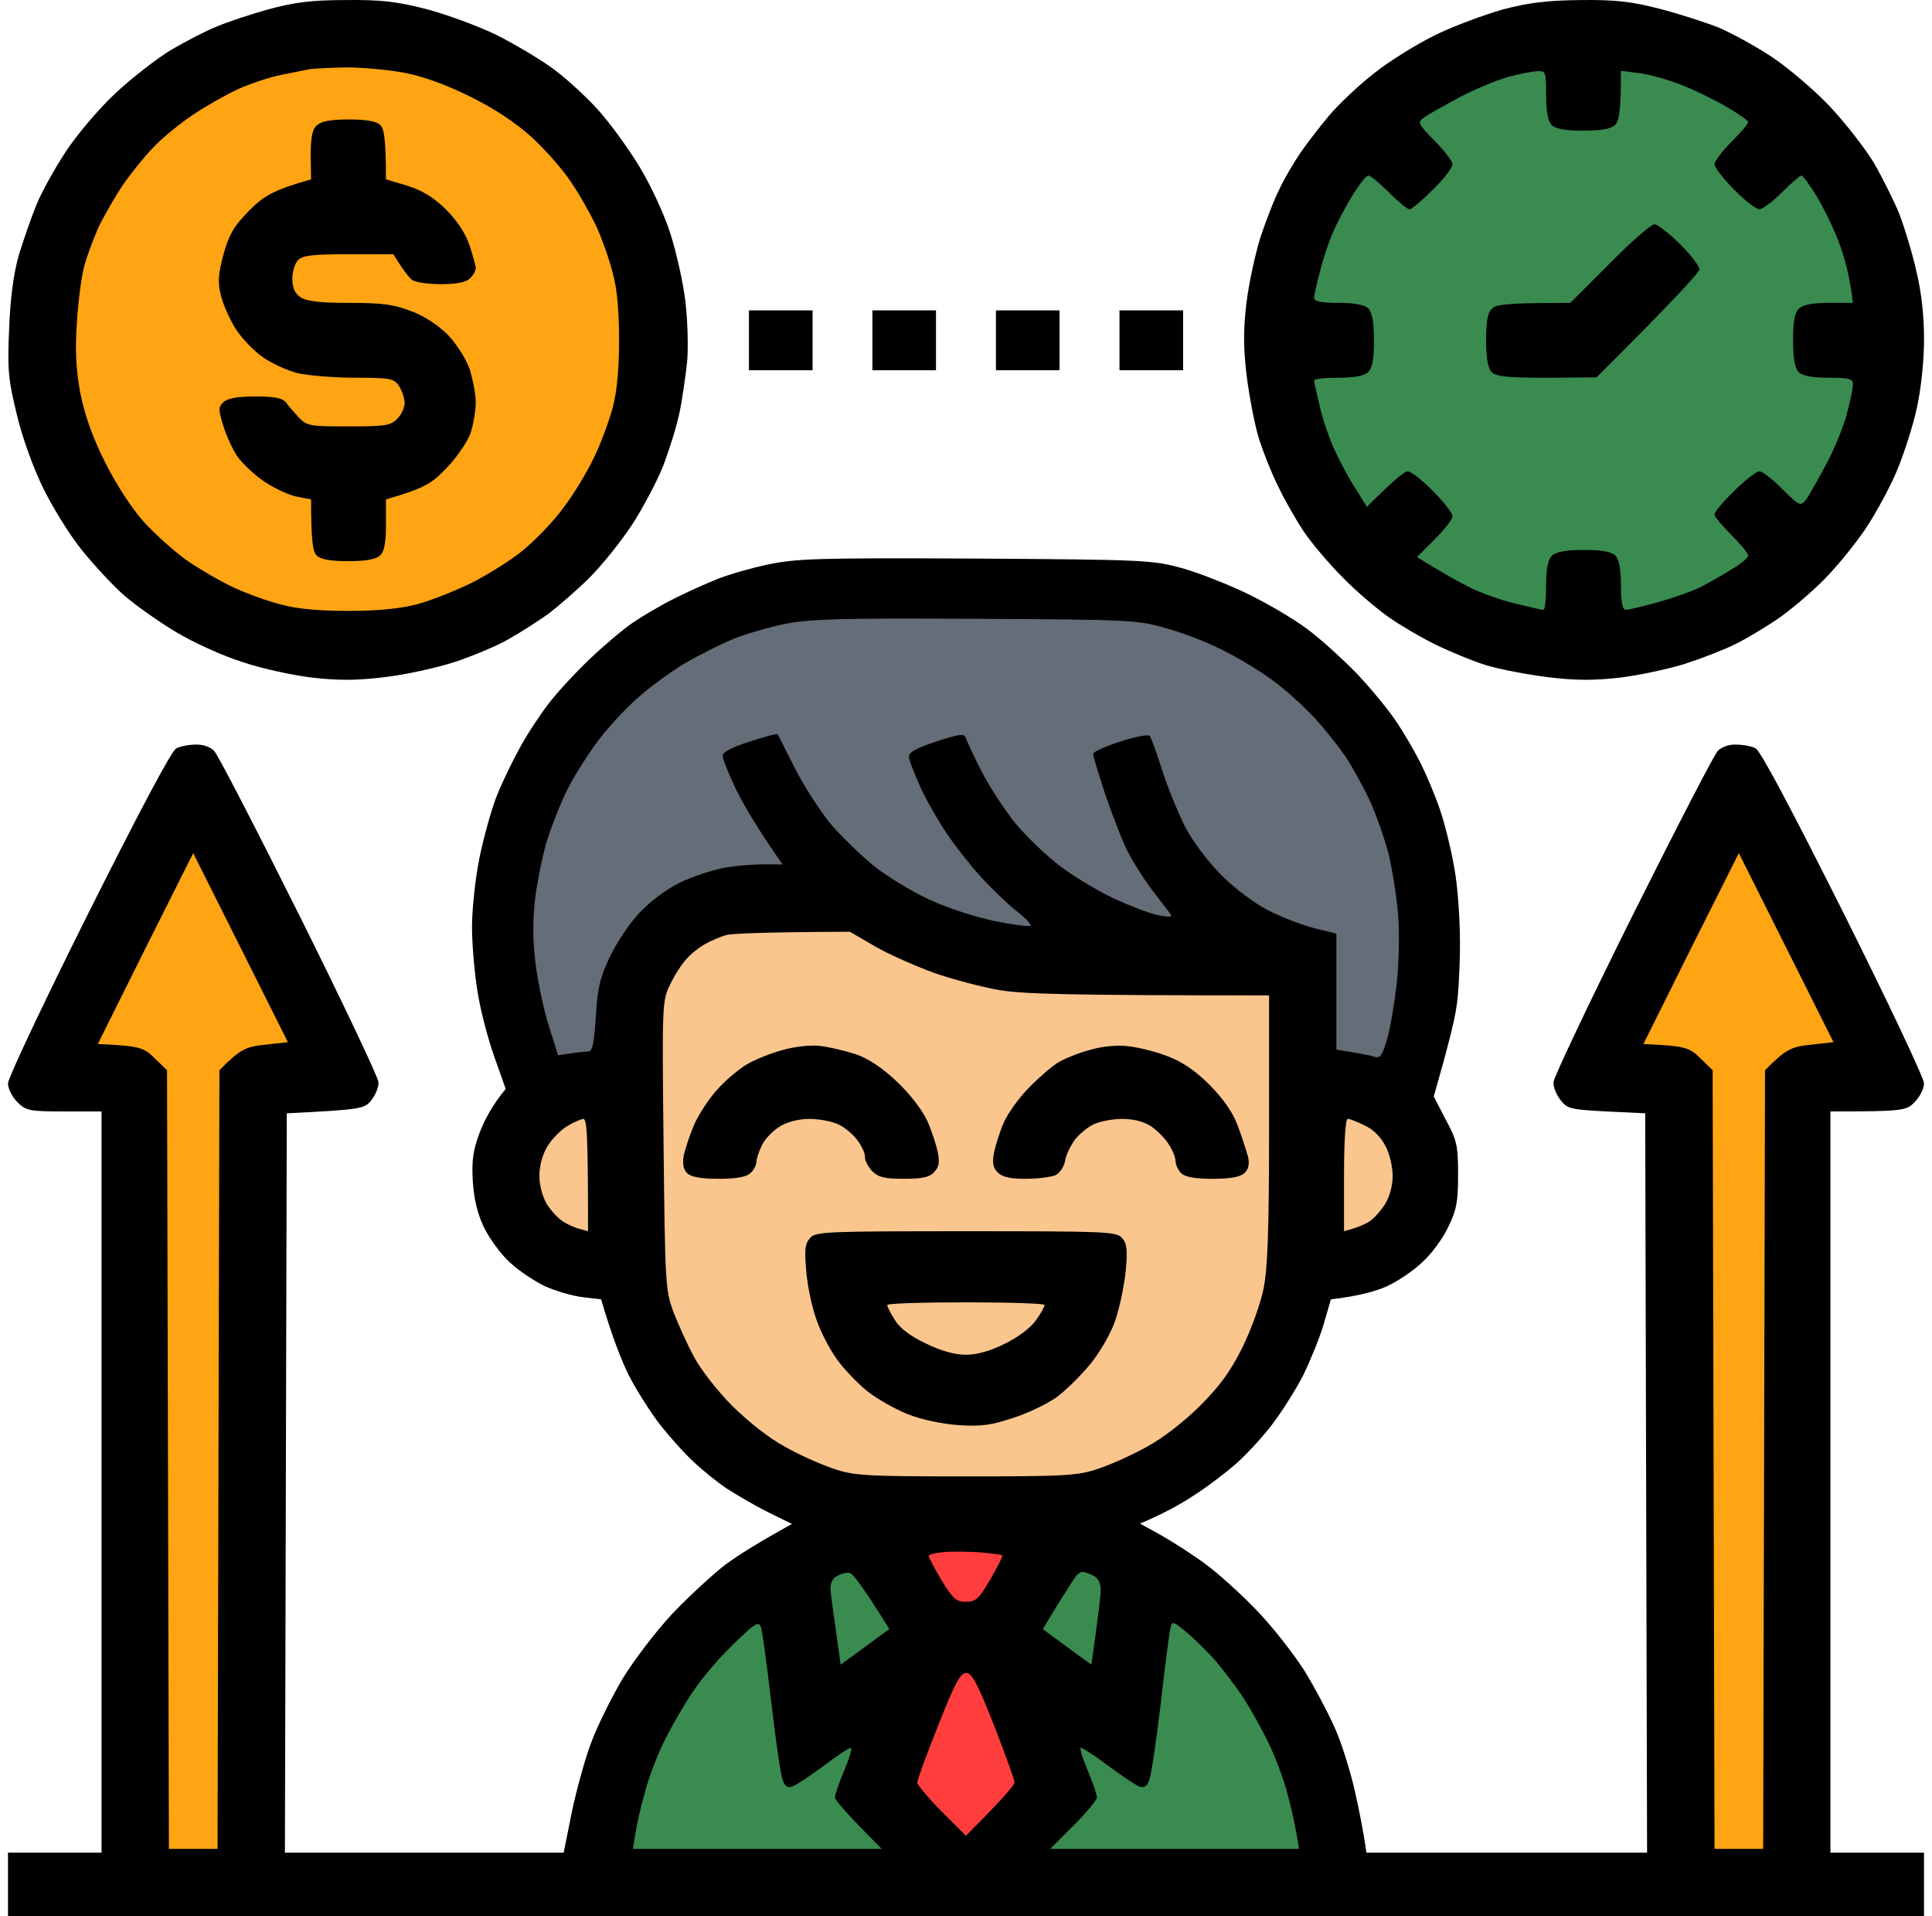 <svg xmlns="http://www.w3.org/2000/svg" width="121" height="120" viewBox="0 0 121 120" fill="none"><g clip-path="url(#clip0_5320_280)"><path d="M13.509 1.691C14.142 1.409 15.619 0.917 16.791 0.589C18.454 0.143 19.486 0.003 21.665 0.003C23.869 -0.021 24.853 0.097 26.681 0.565C27.947 0.894 29.915 1.62 31.087 2.183C32.236 2.769 33.876 3.73 34.72 4.363C35.564 4.996 36.829 6.168 37.532 6.965C38.236 7.762 39.384 9.332 40.064 10.458C40.767 11.63 41.611 13.435 41.986 14.63C42.361 15.802 42.782 17.677 42.923 18.85C43.064 20.022 43.111 21.709 43.04 22.6C42.946 23.491 42.736 24.991 42.548 25.882C42.361 26.773 41.868 28.32 41.493 29.281C41.095 30.242 40.228 31.883 39.548 32.914C38.868 33.946 37.673 35.423 36.923 36.173C36.173 36.923 35.001 37.931 34.368 38.423C33.712 38.892 32.611 39.595 31.907 39.994C31.204 40.416 29.681 41.048 28.509 41.447C27.337 41.822 25.345 42.267 24.056 42.408C22.322 42.619 21.15 42.619 19.533 42.431C18.361 42.291 16.392 41.869 15.22 41.47C14.001 41.095 12.15 40.252 11.048 39.595C9.947 38.939 8.494 37.907 7.791 37.298C7.087 36.688 5.892 35.399 5.119 34.438C4.345 33.477 3.267 31.719 2.705 30.57C2.119 29.375 1.392 27.406 1.064 25.999C0.525 23.796 0.455 23.21 0.572 20.608C0.642 18.662 0.853 17.115 1.181 15.966C1.462 15.052 1.955 13.622 2.283 12.825C2.611 12.005 3.455 10.505 4.134 9.473C4.814 8.442 6.197 6.801 7.228 5.84C8.259 4.879 9.83 3.66 10.72 3.121C11.611 2.605 12.853 1.948 13.509 1.691Z" fill="black"></path><path d="M17.61 4.69C18.313 4.549 19.11 4.385 19.367 4.338C19.625 4.291 20.656 4.244 21.641 4.221C22.648 4.221 24.289 4.361 25.273 4.549C26.469 4.76 27.922 5.299 29.445 6.049C30.969 6.799 32.305 7.69 33.289 8.581C34.109 9.331 35.211 10.573 35.727 11.347C36.266 12.12 36.969 13.386 37.344 14.16C37.695 14.933 38.164 16.246 38.375 17.09C38.656 18.098 38.773 19.528 38.773 21.309C38.773 23.107 38.641 24.513 38.375 25.529C38.141 26.373 37.625 27.803 37.18 28.693C36.758 29.584 35.891 31.014 35.258 31.834C34.648 32.678 33.5 33.85 32.727 34.483C31.953 35.116 30.477 36.031 29.445 36.546C28.414 37.038 26.891 37.648 26.047 37.859C25.039 38.117 23.609 38.257 21.828 38.257C20.047 38.257 18.617 38.14 17.61 37.859C16.766 37.648 15.406 37.156 14.563 36.757C13.719 36.359 12.406 35.585 11.633 35.046C10.86 34.483 9.664 33.405 8.985 32.655C8.235 31.811 7.274 30.334 6.571 28.928C5.75 27.287 5.305 25.974 5.024 24.591C4.766 23.161 4.696 21.942 4.813 20.255C4.883 18.965 5.094 17.371 5.258 16.738C5.422 16.082 5.844 14.98 6.149 14.277C6.477 13.574 7.18 12.355 7.696 11.581C8.235 10.808 9.125 9.706 9.688 9.143C10.227 8.581 11.328 7.69 12.102 7.174C12.875 6.659 14.141 5.932 14.914 5.58C15.688 5.229 16.906 4.83 17.61 4.69Z" fill="#FFA412"></path><path d="M19.46 9.731C19.46 8.606 19.554 8.113 19.835 7.856C20.116 7.598 20.679 7.48 21.85 7.48C22.975 7.48 23.585 7.598 23.819 7.832C24.054 8.066 24.171 8.676 24.171 11.231L25.507 11.63C26.468 11.934 27.147 12.356 27.921 13.106C28.6 13.786 29.139 14.583 29.397 15.333C29.608 15.966 29.796 16.646 29.796 16.787C29.796 16.951 29.632 17.256 29.421 17.443C29.186 17.677 28.585 17.795 27.616 17.795C26.796 17.795 25.999 17.677 25.788 17.513C25.6 17.349 25.249 16.927 24.64 15.919H21.85C19.671 15.919 18.968 15.99 18.686 16.271C18.476 16.459 18.311 16.998 18.311 17.443C18.311 18.029 18.452 18.357 18.827 18.615C19.226 18.873 20.022 18.967 21.897 18.967C23.913 18.967 24.663 19.061 25.741 19.482C26.585 19.787 27.452 20.373 28.038 20.959C28.553 21.475 29.163 22.436 29.397 23.069C29.608 23.725 29.796 24.663 29.796 25.179C29.796 25.694 29.655 26.538 29.491 27.054C29.35 27.546 28.694 28.531 28.038 29.234C27.077 30.265 26.608 30.57 24.171 31.273V32.844C24.171 33.993 24.077 34.532 23.796 34.79C23.538 35.024 22.929 35.141 21.804 35.141C20.679 35.141 20.069 35.024 19.835 34.79C19.601 34.555 19.483 33.946 19.483 31.273L18.616 31.109C18.124 31.015 17.21 30.594 16.577 30.172C15.944 29.75 15.171 29.023 14.866 28.578C14.562 28.132 14.163 27.265 13.976 26.632C13.671 25.648 13.671 25.483 13.999 25.179C14.257 24.944 14.866 24.827 15.991 24.827C17.186 24.827 17.679 24.921 17.913 25.202C18.054 25.413 18.429 25.835 18.71 26.14C19.226 26.679 19.413 26.702 21.827 26.702C24.1 26.702 24.452 26.655 24.874 26.233C25.132 25.976 25.343 25.53 25.343 25.226C25.343 24.944 25.178 24.475 24.991 24.171C24.663 23.702 24.475 23.655 22.249 23.655C20.913 23.655 19.296 23.514 18.663 23.374C18.007 23.21 17.022 22.764 16.46 22.366C15.897 21.967 15.147 21.194 14.772 20.608C14.397 20.022 13.976 19.084 13.835 18.498C13.624 17.631 13.671 17.162 13.999 15.919C14.351 14.677 14.632 14.185 15.593 13.2C16.53 12.262 17.093 11.911 19.483 11.231L19.46 9.731Z" fill="black"></path><path d="M70.113 23.186V21.311V19.436H74.098V23.186H70.113Z" fill="black"></path><path d="M62.375 23.186V21.311V19.436H66.359V23.186H62.375Z" fill="black"></path><path d="M54.637 23.186V21.311V19.436H58.621V23.186H54.637Z" fill="black"></path><path d="M46.906 23.186V21.311V19.436H50.891V23.186H46.906Z" fill="black"></path><path d="M89.915 2.183C91.064 1.62 92.985 0.917 94.134 0.589C95.751 0.167 96.876 0.026 98.985 0.003C101.212 -0.021 102.173 0.097 103.907 0.542C105.102 0.847 106.766 1.386 107.61 1.714C108.454 2.066 109.977 2.91 111.009 3.589C112.04 4.293 113.68 5.676 114.641 6.707C115.602 7.738 116.821 9.309 117.36 10.2C117.876 11.091 118.579 12.497 118.93 13.341C119.258 14.185 119.751 15.779 120.008 16.927C120.337 18.264 120.501 19.74 120.501 21.241C120.501 22.6 120.313 24.358 120.055 25.53C119.821 26.632 119.258 28.367 118.837 29.398C118.415 30.43 117.524 32.071 116.891 33.032C116.259 33.993 115.04 35.493 114.196 36.337C113.352 37.181 112.016 38.306 111.243 38.822C110.47 39.337 109.298 40.041 108.665 40.345C108.009 40.673 106.626 41.213 105.548 41.564C104.493 41.892 102.641 42.291 101.47 42.432C99.852 42.619 98.681 42.619 96.946 42.408C95.657 42.244 93.923 41.916 93.079 41.658C92.235 41.4 90.829 40.814 89.915 40.369C89.001 39.923 87.689 39.15 86.985 38.657C86.282 38.165 84.97 37.063 84.103 36.173C83.212 35.282 82.11 33.969 81.642 33.266C81.173 32.563 80.446 31.297 80.048 30.453C79.626 29.609 79.087 28.25 78.829 27.406C78.571 26.562 78.243 24.827 78.079 23.538C77.868 21.803 77.868 20.631 78.056 19.037C78.196 17.842 78.595 15.99 78.923 14.912C79.275 13.857 79.814 12.45 80.142 11.817C80.446 11.161 81.032 10.176 81.431 9.59C81.829 9.004 82.626 7.973 83.212 7.27C83.798 6.566 85.087 5.347 86.048 4.597C87.009 3.824 88.767 2.745 89.915 2.183Z" fill="black"></path><path d="M91.441 6.074C92.402 5.582 93.785 4.996 94.488 4.809C95.191 4.621 96.012 4.457 96.316 4.457C96.808 4.434 96.832 4.527 96.832 5.957C96.832 6.989 96.949 7.598 97.183 7.833C97.418 8.067 98.027 8.184 99.152 8.184C100.277 8.184 100.887 8.067 101.144 7.833C101.402 7.575 101.519 7.036 101.519 4.434L102.621 4.574C103.254 4.645 104.426 4.973 105.269 5.301C106.113 5.629 107.402 6.262 108.129 6.684C108.879 7.129 109.488 7.551 109.488 7.645C109.488 7.762 109.019 8.301 108.433 8.887C107.847 9.473 107.379 10.106 107.379 10.294C107.379 10.481 107.941 11.208 108.621 11.888C109.277 12.568 110.004 13.107 110.191 13.107C110.379 13.107 111.011 12.638 111.597 12.052C112.183 11.466 112.722 10.997 112.816 10.997C112.933 10.997 113.355 11.607 113.8 12.333C114.246 13.083 114.879 14.373 115.183 15.217C115.511 16.061 115.839 17.233 116.05 18.967H114.55C113.519 18.967 112.91 19.084 112.675 19.319C112.394 19.577 112.3 20.116 112.3 21.311C112.3 22.46 112.418 23.069 112.652 23.304C112.886 23.538 113.496 23.655 114.527 23.655C115.816 23.655 116.05 23.726 116.05 24.054C116.05 24.288 115.886 25.109 115.675 25.882C115.488 26.656 114.902 28.086 114.386 29.047C113.871 30.008 113.308 31.016 113.121 31.274C112.769 31.719 112.722 31.719 111.644 30.641C111.035 30.032 110.379 29.516 110.191 29.516C110.004 29.516 109.277 30.078 108.597 30.758C107.918 31.415 107.379 32.071 107.379 32.212C107.379 32.352 107.847 32.915 108.433 33.501C109.019 34.087 109.488 34.649 109.488 34.79C109.488 34.931 109.043 35.306 108.48 35.634C107.941 35.986 107.051 36.478 106.511 36.759C105.949 37.04 104.73 37.462 103.816 37.72C102.879 37.978 101.965 38.189 101.824 38.189C101.613 38.189 101.519 37.72 101.519 36.665C101.519 35.634 101.402 35.025 101.168 34.79C100.933 34.556 100.324 34.438 99.199 34.438C98.074 34.438 97.465 34.556 97.207 34.79C96.949 35.048 96.832 35.587 96.832 36.665C96.832 37.509 96.762 38.189 96.668 38.189C96.551 38.189 95.847 38.025 95.074 37.837C94.301 37.673 93.152 37.275 92.496 36.993C91.863 36.712 90.738 36.126 88.746 34.884L89.848 33.782C90.457 33.173 90.973 32.516 90.973 32.329C90.973 32.141 90.41 31.415 89.73 30.735C89.074 30.055 88.348 29.516 88.16 29.516C87.973 29.516 87.316 30.032 85.605 31.743L84.809 30.453C84.363 29.75 83.777 28.625 83.496 27.992C83.215 27.336 82.816 26.187 82.652 25.413C82.465 24.64 82.301 23.937 82.301 23.82C82.301 23.726 82.981 23.655 83.801 23.655C84.832 23.655 85.441 23.538 85.676 23.304C85.957 23.046 86.051 22.507 86.051 21.311C86.051 20.163 85.934 19.553 85.699 19.319C85.465 19.084 84.855 18.967 83.824 18.967C82.769 18.967 82.301 18.873 82.301 18.663C82.301 18.522 82.465 17.748 82.676 16.975C82.863 16.201 83.238 15.099 83.496 14.513C83.754 13.927 84.293 12.896 84.715 12.216C85.137 11.536 85.559 10.997 85.699 10.997C85.84 10.997 86.402 11.466 86.988 12.052C87.574 12.638 88.137 13.107 88.277 13.107C88.418 13.107 89.074 12.544 89.754 11.864C90.433 11.208 90.973 10.481 90.973 10.294C90.973 10.106 90.457 9.427 89.848 8.817C88.769 7.715 88.769 7.668 89.215 7.34C89.473 7.153 90.48 6.59 91.441 6.074Z" fill="#3A8B4F"></path><path d="M98.348 18.968L100.809 16.506C102.144 15.147 103.41 14.045 103.621 14.045C103.808 14.045 104.535 14.607 105.215 15.287C105.894 15.944 106.433 16.67 106.433 16.858C106.433 17.045 104.98 18.663 99.988 23.632L96.871 23.656C94.434 23.656 93.707 23.585 93.426 23.304C93.191 23.07 93.074 22.46 93.074 21.312C93.074 20.116 93.168 19.577 93.449 19.319C93.707 19.061 94.387 18.968 98.348 18.968Z" fill="black"></path><path d="M44.914 36.267C45.546 36.009 46.976 35.587 48.078 35.353C49.882 34.978 51.124 34.931 61.085 34.978C71.632 35.048 72.171 35.072 73.976 35.564C75.007 35.845 76.859 36.572 78.077 37.158C79.296 37.744 80.984 38.728 81.827 39.361C82.671 39.971 84.077 41.26 84.991 42.198C85.905 43.159 87.007 44.519 87.476 45.222C87.944 45.925 88.624 47.097 88.976 47.8C89.327 48.504 89.89 49.816 90.194 50.73C90.499 51.621 90.897 53.262 91.085 54.364C91.296 55.466 91.437 57.575 91.437 59.052C91.437 60.529 91.343 62.381 91.202 63.154C91.085 63.928 90.71 65.475 89.796 68.663L90.546 70.116C91.249 71.406 91.319 71.757 91.319 73.562C91.319 75.273 91.226 75.766 90.687 76.868C90.358 77.571 89.609 78.579 89.046 79.071C88.507 79.587 87.522 80.243 86.866 80.548C86.234 80.829 85.179 81.157 83.351 81.368L82.905 82.915C82.648 83.783 82.062 85.213 81.616 86.127C81.148 87.041 80.28 88.401 79.695 89.174C79.109 89.948 78.101 91.049 77.468 91.612C76.835 92.175 75.64 93.089 74.796 93.628C73.952 94.191 72.851 94.8 71.398 95.409L72.757 96.16C73.484 96.582 74.749 97.379 75.523 97.965C76.32 98.551 77.773 99.863 78.757 100.895C79.741 101.926 81.054 103.614 81.71 104.645C82.343 105.677 83.21 107.318 83.632 108.279C84.054 109.24 84.593 110.998 84.851 112.147C85.109 113.295 85.39 114.655 85.577 116.014H103.155L103.038 69.718L100.624 69.601C98.374 69.484 98.163 69.437 97.741 68.897C97.483 68.569 97.272 68.077 97.296 67.772C97.296 67.491 99.522 62.803 102.241 57.341C104.96 51.903 107.35 47.261 107.585 47.027C107.796 46.792 108.288 46.605 108.71 46.628C109.132 46.628 109.694 46.722 109.952 46.863C110.257 47.003 112.249 50.777 115.46 57.177C118.225 62.709 120.499 67.514 120.499 67.843C120.499 68.171 120.241 68.686 119.913 69.015C119.397 69.554 119.186 69.601 114.639 69.601V116.014H120.499V119.999H0.5V116.014H6.359V69.601H4.016C1.836 69.601 1.625 69.554 1.086 69.015C0.758 68.686 0.5 68.171 0.5 67.843C0.5 67.514 2.773 62.709 5.539 57.177C8.75 50.777 10.742 47.003 11.047 46.863C11.305 46.722 11.867 46.628 12.265 46.628C12.711 46.605 13.203 46.792 13.414 47.027C13.648 47.261 16.039 51.903 18.758 57.341C21.476 62.803 23.703 67.491 23.703 67.772C23.726 68.077 23.515 68.569 23.258 68.897C22.836 69.437 22.625 69.484 17.961 69.718L17.844 116.014H35.304L35.82 113.436C36.125 112.029 36.664 110.037 37.062 109.029C37.437 108.044 38.304 106.286 38.984 105.138C39.687 103.989 41.07 102.161 42.125 101.035C43.179 99.934 44.679 98.551 45.453 97.965C46.249 97.379 47.515 96.582 49.601 95.433L48.078 94.683C47.234 94.261 46.086 93.581 45.499 93.206C44.914 92.808 43.976 92.057 43.414 91.518C42.851 91.003 41.914 89.948 41.304 89.174C40.718 88.401 39.851 87.041 39.382 86.127C38.937 85.213 38.351 83.783 37.648 81.368L36.476 81.228C35.843 81.157 34.765 80.829 34.133 80.548C33.5 80.243 32.492 79.587 31.953 79.071C31.39 78.579 30.664 77.571 30.312 76.868C29.89 75.977 29.679 75.062 29.609 73.937C29.539 72.625 29.633 72.015 30.054 70.89C30.359 70.116 30.828 69.202 31.672 68.194L30.968 66.202C30.57 65.1 30.101 63.295 29.914 62.146C29.726 61.021 29.562 59.193 29.562 58.044C29.562 56.919 29.773 54.973 30.031 53.708C30.289 52.465 30.758 50.754 31.086 49.91C31.414 49.066 32.07 47.706 32.539 46.863C32.984 46.019 33.828 44.753 34.367 44.05C34.906 43.346 36.078 42.081 36.968 41.237C37.859 40.393 39.054 39.385 39.64 38.986C40.226 38.588 41.375 37.908 42.218 37.486C43.062 37.064 44.257 36.525 44.914 36.267Z" fill="black"></path><path d="M57.449 111.63C57.449 111.466 58.035 109.848 58.762 108.043C59.793 105.418 60.145 104.762 60.52 104.762C60.871 104.762 61.223 105.418 62.254 108.043C62.957 109.848 63.543 111.466 63.543 111.607C63.543 111.771 62.863 112.591 60.496 114.959L58.973 113.435C58.129 112.591 57.449 111.771 57.449 111.63Z" fill="#FF3D3D"></path><path d="M72.687 106.754C72.945 104.434 73.227 102.301 73.297 101.996C73.414 101.48 73.437 101.48 74.469 102.347C75.031 102.84 75.852 103.66 76.273 104.176C76.695 104.692 77.375 105.582 77.773 106.168C78.172 106.754 78.875 107.997 79.344 108.934C79.812 109.849 80.398 111.396 80.633 112.333C80.891 113.248 81.148 114.42 81.359 115.779H65.773L67.227 114.326C68.047 113.506 68.703 112.708 68.703 112.568C68.703 112.404 68.445 111.63 68.117 110.857C67.789 110.083 67.602 109.45 67.695 109.45C67.812 109.45 68.562 109.942 69.406 110.575C70.25 111.208 71.117 111.771 71.328 111.865C71.633 111.982 71.82 111.888 71.961 111.513C72.102 111.208 72.406 109.075 72.687 106.754Z" fill="#3A8B4F"></path><path d="M43.48 105.817C43.996 105.043 45.121 103.73 45.965 102.933C47.277 101.644 47.512 101.504 47.652 101.879C47.746 102.113 48.027 104.246 48.309 106.637C48.59 109.028 48.894 111.208 49.035 111.513C49.176 111.888 49.363 111.982 49.644 111.865C49.879 111.771 50.746 111.208 51.59 110.575C52.434 109.942 53.184 109.45 53.277 109.45C53.394 109.45 53.207 110.083 52.879 110.857C52.551 111.63 52.293 112.404 52.293 112.568C52.293 112.708 52.949 113.505 55.222 115.779H39.637L39.777 114.912C39.848 114.42 40.105 113.248 40.363 112.333C40.598 111.396 41.184 109.849 41.652 108.934C42.121 107.997 42.941 106.59 43.48 105.817Z" fill="#3A8B4F"></path><path d="M66.219 100.52C66.734 99.699 67.25 98.879 67.367 98.738V98.715C67.484 98.574 67.672 98.434 67.789 98.434C67.906 98.434 68.211 98.527 68.469 98.668C68.773 98.809 68.938 99.137 68.938 99.535C68.938 99.91 68.797 101.106 68.352 104.247L67.414 103.567C66.898 103.192 66.219 102.676 65.305 102.02L66.219 100.52L66.219 100.52Z" fill="#3A8B4F"></path><path d="M52.018 99.557C51.995 99.135 52.135 98.831 52.44 98.69C52.674 98.549 53.026 98.456 53.213 98.502C53.401 98.526 54.034 99.323 55.698 102.019L55.112 102.441C54.784 102.675 54.104 103.191 52.651 104.246L52.37 102.23C52.206 101.104 52.042 99.909 52.018 99.557Z" fill="#3A8B4F"></path><path d="M58.156 97.449C58.156 97.332 58.602 97.239 59.164 97.192H59.141C59.703 97.145 60.734 97.168 61.438 97.215C62.141 97.285 62.75 97.356 62.773 97.403C62.82 97.449 62.469 98.129 62.023 98.903C61.32 100.122 61.109 100.309 60.5 100.309C59.891 100.309 59.68 100.122 58.977 98.973C58.531 98.223 58.18 97.543 58.156 97.449Z" fill="#FF3D3D"></path><path d="M84.176 77.099V73.583C84.176 71.403 84.269 70.066 84.41 70.066C84.551 70.066 85.019 70.254 85.488 70.488C86.004 70.723 86.496 71.215 86.777 71.778C87.035 72.246 87.223 73.09 87.223 73.653C87.223 74.216 87.035 74.942 86.754 75.388C86.496 75.809 86.051 76.302 85.769 76.489C85.465 76.677 84.996 76.888 84.176 77.099Z" fill="#FBC58E"></path><path d="M34.32 71.731C34.602 71.285 35.141 70.746 35.539 70.512C35.914 70.277 36.383 70.09 36.523 70.066C36.758 70.066 36.828 70.91 36.828 77.099L36.312 76.958C36.008 76.888 35.539 76.677 35.258 76.489C34.953 76.302 34.508 75.809 34.25 75.411C33.969 74.919 33.781 74.239 33.781 73.583C33.805 72.903 33.992 72.246 34.32 71.731Z" fill="#FBC58E"></path><path d="M44.161 59.121C44.513 58.91 45.098 58.676 45.45 58.559C45.801 58.465 47.7 58.371 53.231 58.348L54.801 59.262C55.692 59.778 57.356 60.504 58.505 60.926C59.653 61.325 61.505 61.817 62.606 62.005C64.059 62.239 66.567 62.333 79.481 62.333V70.701C79.481 77.148 79.387 79.468 79.129 80.734C78.942 81.648 78.356 83.266 77.817 84.368C77.067 85.868 76.411 86.782 75.168 88.024C74.207 88.985 72.825 90.064 71.864 90.579C70.95 91.095 69.59 91.705 68.817 91.963C67.528 92.408 66.825 92.455 60.497 92.455C54.169 92.455 53.465 92.408 52.176 91.963C51.403 91.705 50.02 91.095 49.13 90.579C48.169 90.064 46.809 88.985 45.848 88.024C44.934 87.11 43.856 85.727 43.458 84.954C43.036 84.18 42.473 82.914 42.169 82.141C41.677 80.781 41.653 80.382 41.559 71.709C41.466 62.778 41.466 62.684 41.981 61.629C42.263 61.043 42.731 60.317 43.013 60.035C43.27 59.731 43.809 59.309 44.161 59.121Z" fill="#FBC58E"></path><path d="M50.492 79.563C50.375 78.203 50.422 77.852 50.75 77.523V77.5C51.125 77.125 51.922 77.102 60.523 77.102C69.124 77.102 69.898 77.125 70.249 77.5C70.578 77.852 70.624 78.227 70.507 79.563C70.413 80.477 70.132 81.837 69.874 82.61C69.617 83.431 68.937 84.603 68.304 85.4C67.671 86.173 66.71 87.111 66.124 87.533C65.539 87.931 64.343 88.517 63.429 88.799C62.093 89.244 61.461 89.338 60.031 89.244C59 89.174 57.687 88.892 56.867 88.564C56.093 88.26 54.968 87.627 54.336 87.134C53.726 86.642 52.859 85.751 52.414 85.118C51.968 84.509 51.383 83.384 51.125 82.61C50.843 81.837 50.562 80.477 50.492 79.563Z" fill="black"></path><path d="M56.043 82.656C55.785 82.258 55.574 81.836 55.574 81.742V81.719C55.574 81.625 57.777 81.555 60.496 81.555C63.215 81.555 65.418 81.625 65.418 81.719C65.418 81.836 65.183 82.258 64.879 82.68C64.574 83.125 63.777 83.735 62.957 84.133C62.02 84.602 61.199 84.837 60.496 84.837C59.793 84.837 58.949 84.602 57.988 84.133C57.004 83.664 56.348 83.172 56.043 82.656Z" fill="#FBC58E"></path><path d="M66.239 66.552C66.614 66.317 67.528 65.942 68.231 65.755C69.028 65.52 69.966 65.427 70.692 65.52C71.325 65.591 72.45 65.872 73.153 66.153C74.02 66.481 74.864 67.044 75.755 67.935C76.645 68.849 77.208 69.646 77.536 70.537C77.794 71.24 78.075 72.107 78.169 72.459C78.263 72.904 78.192 73.233 77.934 73.467C77.677 73.701 77.067 73.819 75.942 73.819C74.817 73.819 74.208 73.701 73.974 73.467C73.786 73.279 73.622 72.928 73.622 72.694C73.622 72.483 73.434 72.014 73.2 71.662C72.989 71.31 72.474 70.795 72.099 70.537C71.63 70.232 70.997 70.068 70.294 70.068C69.661 70.068 68.841 70.232 68.466 70.42C68.091 70.607 67.552 71.053 67.294 71.404C67.036 71.779 66.755 72.342 66.708 72.694C66.638 73.069 66.38 73.444 66.122 73.584C65.864 73.701 65.02 73.819 64.247 73.819C63.216 73.819 62.747 73.701 62.466 73.397C62.184 73.115 62.138 72.787 62.255 72.178C62.349 71.732 62.606 70.888 62.864 70.302C63.122 69.716 63.825 68.732 64.434 68.122C65.044 67.49 65.864 66.786 66.239 66.552Z" fill="black"></path><path d="M46.786 66.646C47.302 66.341 48.31 65.942 49.013 65.755C49.739 65.544 50.747 65.427 51.356 65.497C51.942 65.567 52.927 65.802 53.583 66.013C54.356 66.271 55.247 66.857 56.161 67.724C57.028 68.544 57.755 69.505 58.083 70.209C58.364 70.842 58.645 71.732 58.739 72.178C58.856 72.787 58.809 73.092 58.505 73.397C58.224 73.725 57.731 73.819 56.606 73.819C55.411 73.819 55.013 73.725 54.638 73.35C54.38 73.092 54.169 72.694 54.169 72.459C54.192 72.248 53.981 71.779 53.7 71.404C53.442 71.053 52.927 70.607 52.528 70.42C52.13 70.232 51.333 70.068 50.7 70.068C50.021 70.068 49.294 70.256 48.849 70.537C48.427 70.795 47.911 71.31 47.724 71.709C47.536 72.084 47.372 72.576 47.372 72.764C47.372 72.951 47.208 73.279 46.997 73.467C46.739 73.701 46.13 73.819 45.005 73.819C43.88 73.819 43.271 73.701 43.036 73.467C42.802 73.233 42.732 72.881 42.825 72.342C42.919 71.943 43.2 71.053 43.482 70.42C43.763 69.763 44.419 68.779 44.935 68.216C45.427 67.654 46.271 66.95 46.786 66.646Z" fill="black"></path><path d="M102.926 65.379L105.902 59.401L108.902 53.424L114.832 65.262L113.379 65.426C112.207 65.543 111.832 65.707 110.543 67.02L110.426 115.778H107.379L107.262 67.02L106.488 66.27C105.809 65.59 105.551 65.496 102.926 65.379Z" fill="#FFA412"></path><path d="M6.125 65.379L9.102 59.401L12.101 53.424L18.031 65.262L16.578 65.426C15.406 65.543 15.031 65.707 13.742 67.02L13.625 115.778H10.578L10.461 67.02L9.687 66.27C9.008 65.59 8.75 65.496 6.125 65.379Z" fill="#FFA412"></path><path d="M45.964 39.995C46.808 39.666 48.331 39.221 49.362 39.033C50.886 38.752 53.136 38.705 61.198 38.752C70.737 38.799 71.229 38.822 73.034 39.338C74.065 39.62 75.635 40.229 76.549 40.698C77.464 41.143 78.823 41.964 79.596 42.526C80.37 43.065 81.565 44.144 82.268 44.894C82.971 45.644 83.838 46.746 84.237 47.332C84.635 47.918 85.315 49.137 85.737 50.027C86.159 50.918 86.698 52.465 86.956 53.426C87.19 54.388 87.471 56.146 87.565 57.294C87.659 58.466 87.612 60.389 87.471 61.631C87.331 62.85 87.073 64.42 86.862 65.1C86.581 66.085 86.44 66.296 86.088 66.178C85.877 66.108 85.245 65.968 83.698 65.733V58.466L82.362 58.138C81.612 57.951 80.323 57.458 79.479 57.036C78.565 56.568 77.37 55.677 76.479 54.786C75.635 53.942 74.674 52.653 74.229 51.785C73.807 50.942 73.151 49.371 72.799 48.269C72.448 47.168 72.096 46.183 72.003 46.089C71.932 45.972 71.089 46.136 70.151 46.441C69.214 46.746 68.464 47.074 68.464 47.215C68.464 47.355 68.815 48.504 69.237 49.793C69.682 51.082 70.292 52.676 70.62 53.309C70.948 53.966 71.628 55.02 72.096 55.653C72.589 56.31 73.104 56.966 73.245 57.154C73.456 57.435 73.362 57.458 72.565 57.318C72.05 57.224 70.784 56.732 69.753 56.263C68.722 55.77 67.198 54.856 66.378 54.223C65.534 53.59 64.292 52.395 63.589 51.551C62.909 50.707 61.948 49.23 61.456 48.269C60.964 47.308 60.542 46.371 60.471 46.183C60.401 45.925 60.05 45.972 58.62 46.441C57.19 46.933 56.886 47.121 56.932 47.472C56.979 47.707 57.307 48.551 57.659 49.324C58.011 50.098 58.737 51.364 59.253 52.137C59.768 52.911 60.706 54.106 61.339 54.809C61.971 55.513 62.979 56.497 63.589 56.989C64.222 57.482 64.643 57.927 64.526 57.974C64.432 58.044 63.401 57.904 62.253 57.669C61.034 57.411 59.3 56.849 58.151 56.31C57.05 55.794 55.526 54.856 54.753 54.247C53.979 53.614 52.784 52.465 52.104 51.692C51.425 50.895 50.394 49.301 49.808 48.152C49.222 47.004 48.73 46.02 48.706 45.972L48.706 45.972C48.683 45.925 47.886 46.136 46.948 46.441C45.847 46.792 45.261 47.097 45.261 47.332C45.261 47.519 45.636 48.48 46.105 49.441C46.573 50.403 47.417 51.856 49.011 54.13H47.792C47.112 54.13 45.964 54.223 45.261 54.364C44.558 54.505 43.339 54.903 42.566 55.278C41.745 55.677 40.691 56.474 40.058 57.154C39.425 57.81 38.605 59.052 38.183 59.943C37.573 61.232 37.409 61.912 37.316 63.694C37.198 65.405 37.105 65.85 36.823 65.85C36.636 65.85 36.12 65.897 34.948 66.085L34.386 64.28C34.058 63.272 33.683 61.49 33.542 60.342C33.355 58.841 33.355 57.646 33.519 56.239C33.659 55.138 33.987 53.52 34.269 52.606C34.55 51.715 35.112 50.285 35.534 49.441C35.956 48.597 36.823 47.238 37.433 46.417C38.066 45.574 39.167 44.378 39.917 43.722C40.644 43.065 41.956 42.104 42.847 41.565C43.714 41.049 45.12 40.346 45.964 39.995Z" fill="#656D78"></path></g><defs><clipPath id="clip0_5320_280"><rect width="121" height="120" fill="white"></rect></clipPath></defs></svg>